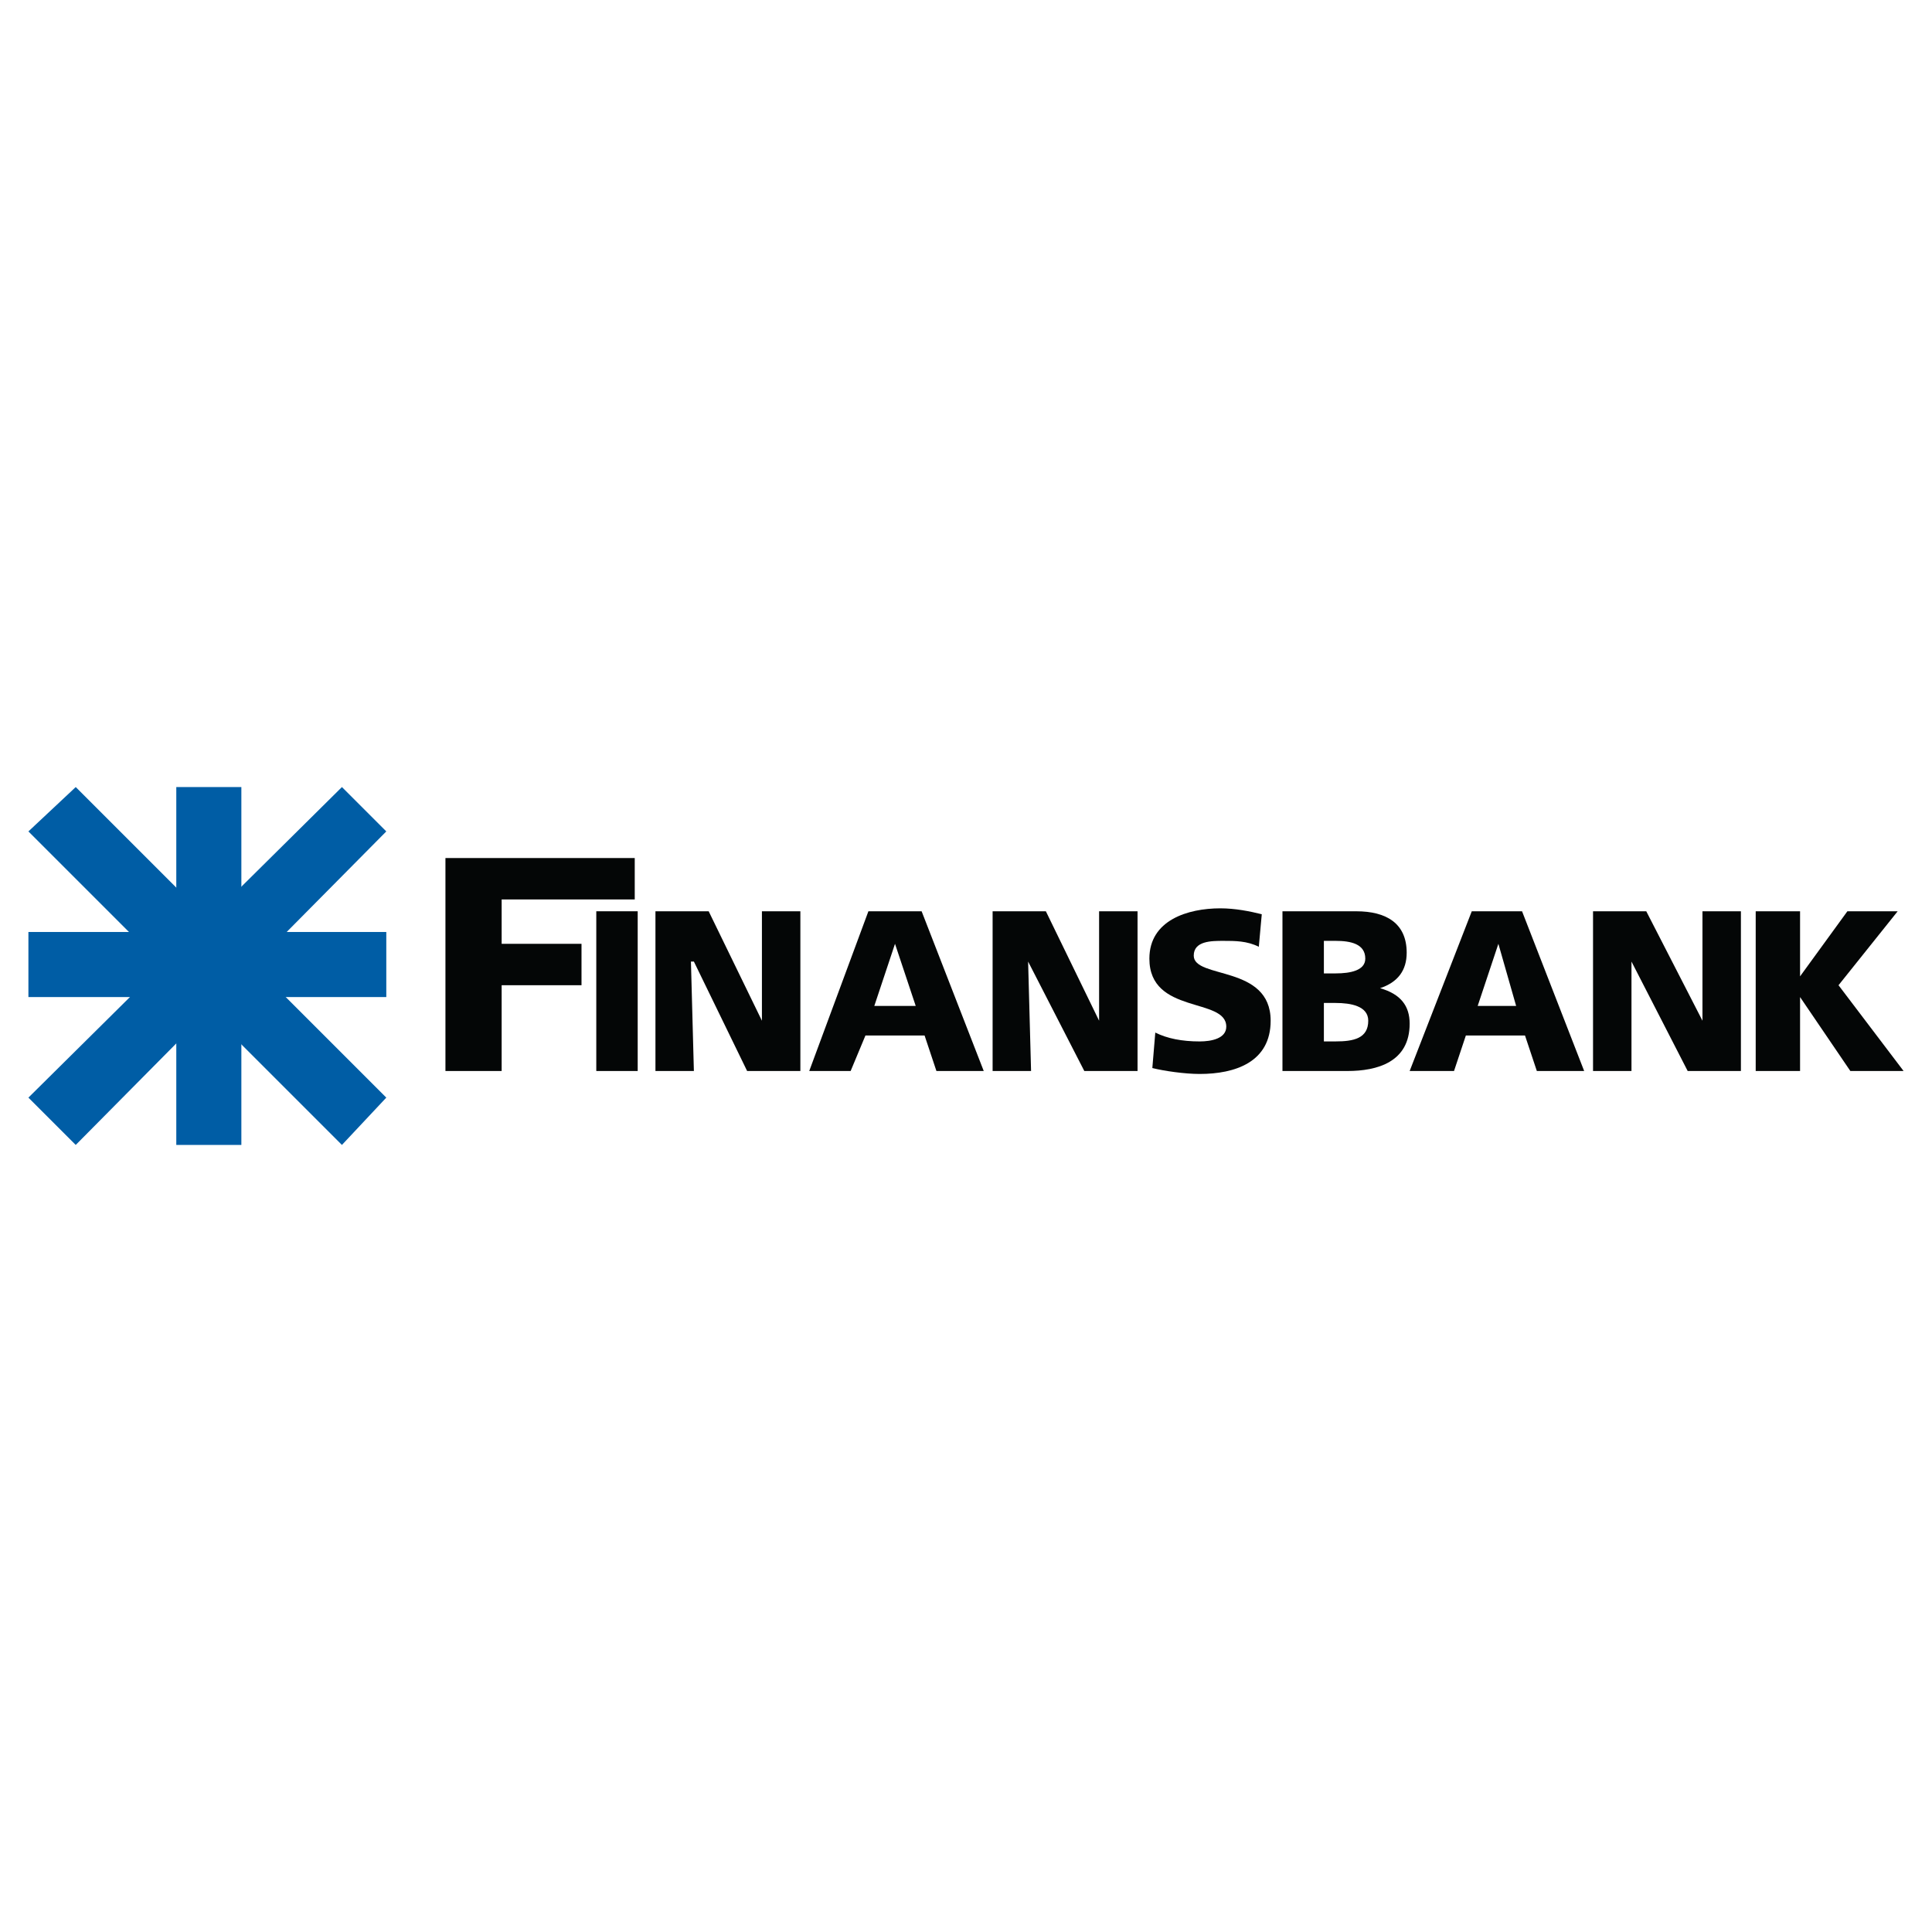 <?xml version="1.0" encoding="utf-8"?>
<!-- Generator: Adobe Illustrator 13.0.0, SVG Export Plug-In . SVG Version: 6.00 Build 14948)  -->
<!DOCTYPE svg PUBLIC "-//W3C//DTD SVG 1.0//EN" "http://www.w3.org/TR/2001/REC-SVG-20010904/DTD/svg10.dtd">
<svg version="1.0" id="Layer_1" xmlns="http://www.w3.org/2000/svg" xmlns:xlink="http://www.w3.org/1999/xlink" x="0px" y="0px"
	 width="192.756px" height="192.756px" viewBox="0 0 192.756 192.756" enable-background="new 0 0 192.756 192.756"
	 xml:space="preserve">
<g>
	<polygon fill-rule="evenodd" clip-rule="evenodd" fill="#FFFFFF" points="0,0 192.756,0 192.756,192.756 0,192.756 0,0 	"/>
	<polygon fill-rule="evenodd" clip-rule="evenodd" fill="#005DA5" points="2.834,92.984 38.541,92.984 38.541,99.477 2.834,99.477 
		2.834,92.984 	"/>
	<polygon fill-rule="evenodd" clip-rule="evenodd" fill="#005DA5" points="17.589,78.525 24.081,78.525 24.081,114.23 
		17.589,114.23 17.589,78.525 	"/>
	<polygon fill-rule="evenodd" clip-rule="evenodd" fill="#005DA5" points="34.114,114.23 2.834,82.951 7.556,78.525 38.541,109.51 
		34.114,114.23 	"/>
	<polygon fill-rule="evenodd" clip-rule="evenodd" fill="#005DA5" points="7.556,114.23 2.834,109.51 34.114,78.525 38.541,82.951 
		7.556,114.23 	"/>
	<polygon fill-rule="evenodd" clip-rule="evenodd" fill="#040606" points="59.492,106.854 63.623,106.854 63.623,90.918 
		59.492,90.918 59.492,106.854 	"/>
	<polygon fill-rule="evenodd" clip-rule="evenodd" fill="#040606" points="65.394,106.854 69.229,106.854 68.935,95.935 
		69.229,95.935 74.541,106.854 79.853,106.854 79.853,90.918 76.017,90.918 76.017,101.837 76.017,101.837 70.705,90.918 
		65.394,90.918 65.394,106.854 	"/>
	<polygon fill-rule="evenodd" clip-rule="evenodd" fill="#040606" points="44.442,106.854 50.049,106.854 50.049,98.296 
		58.017,98.296 58.017,94.165 50.049,94.165 50.049,89.738 63.328,89.738 63.328,85.607 44.442,85.607 44.442,106.854 	"/>
	<path fill-rule="evenodd" clip-rule="evenodd" fill="#040606" d="M80.738,106.854h4.131l1.476-3.541h5.901l1.181,3.541h4.721
		l-6.197-15.935H86.64L80.738,106.854L80.738,106.854z M91.361,100.361H87.23l2.065-6.197l0,0L91.361,100.361L91.361,100.361z"/>
	<polygon fill-rule="evenodd" clip-rule="evenodd" fill="#040606" points="99.033,106.854 102.87,106.854 102.575,95.935 
		102.575,95.935 108.182,106.854 113.493,106.854 113.493,90.918 109.657,90.918 109.657,101.837 109.657,101.837 104.346,90.918 
		99.033,90.918 99.033,106.854 	"/>
	<path fill-rule="evenodd" clip-rule="evenodd" fill="#040606" d="M114.969,106.559c1.181,0.295,3.246,0.59,4.722,0.59
		c3.541,0,7.082-1.18,7.082-5.312c0-5.607-7.673-4.131-7.673-6.492c0-1.475,1.771-1.475,2.951-1.475s2.36,0,3.541,0.59l0.295-3.246
		c-1.18-0.295-2.655-0.59-4.131-0.59c-3.246,0-7.082,1.18-7.082,5.017c0,5.607,7.672,3.836,7.672,6.788
		c0,1.18-1.476,1.475-2.655,1.475c-1.771,0-3.246-0.295-4.427-0.885L114.969,106.559L114.969,106.559z"/>
	<path fill-rule="evenodd" clip-rule="evenodd" fill="#040606" d="M127.952,106.854h6.492c2.951,0,6.197-0.885,6.197-4.722
		c0-1.771-0.886-2.95-2.951-3.541l0,0c1.771-0.59,2.655-1.77,2.655-3.541c0-2.951-2.065-4.131-5.016-4.131h-7.378V106.854
		L127.952,106.854z M132.084,100.066h1.18c1.476,0,3.246,0.295,3.246,1.771c0,1.771-1.476,2.065-3.246,2.065h-1.18V100.066
		L132.084,100.066z M132.084,93.87h1.18c1.476,0,2.951,0.295,2.951,1.771c0,1.181-1.476,1.475-2.951,1.475h-1.18V93.87
		L132.084,93.87z"/>
	<path fill-rule="evenodd" clip-rule="evenodd" fill="#040606" d="M140.642,106.854h4.426l1.181-3.541h5.901l1.181,3.541h4.722
		l-6.197-15.935h-5.017L140.642,106.854L140.642,106.854z M151.265,100.361h-3.836l2.065-6.197l0,0L151.265,100.361L151.265,100.361
		z"/>
	<polygon fill-rule="evenodd" clip-rule="evenodd" fill="#040606" points="158.937,106.854 162.773,106.854 162.773,95.935 
		162.773,95.935 168.38,106.854 173.691,106.854 173.691,90.918 169.855,90.918 169.855,101.837 169.855,101.837 164.248,90.918 
		158.937,90.918 158.937,106.854 	"/>
	<polygon fill-rule="evenodd" clip-rule="evenodd" fill="#040606" points="175.167,106.854 179.593,106.854 179.593,99.477 
		179.593,99.477 184.609,106.854 189.921,106.854 183.43,98.296 189.331,90.918 184.314,90.918 179.593,97.411 179.593,97.411 
		179.593,90.918 175.167,90.918 175.167,106.854 	"/>
</g>
</svg>
